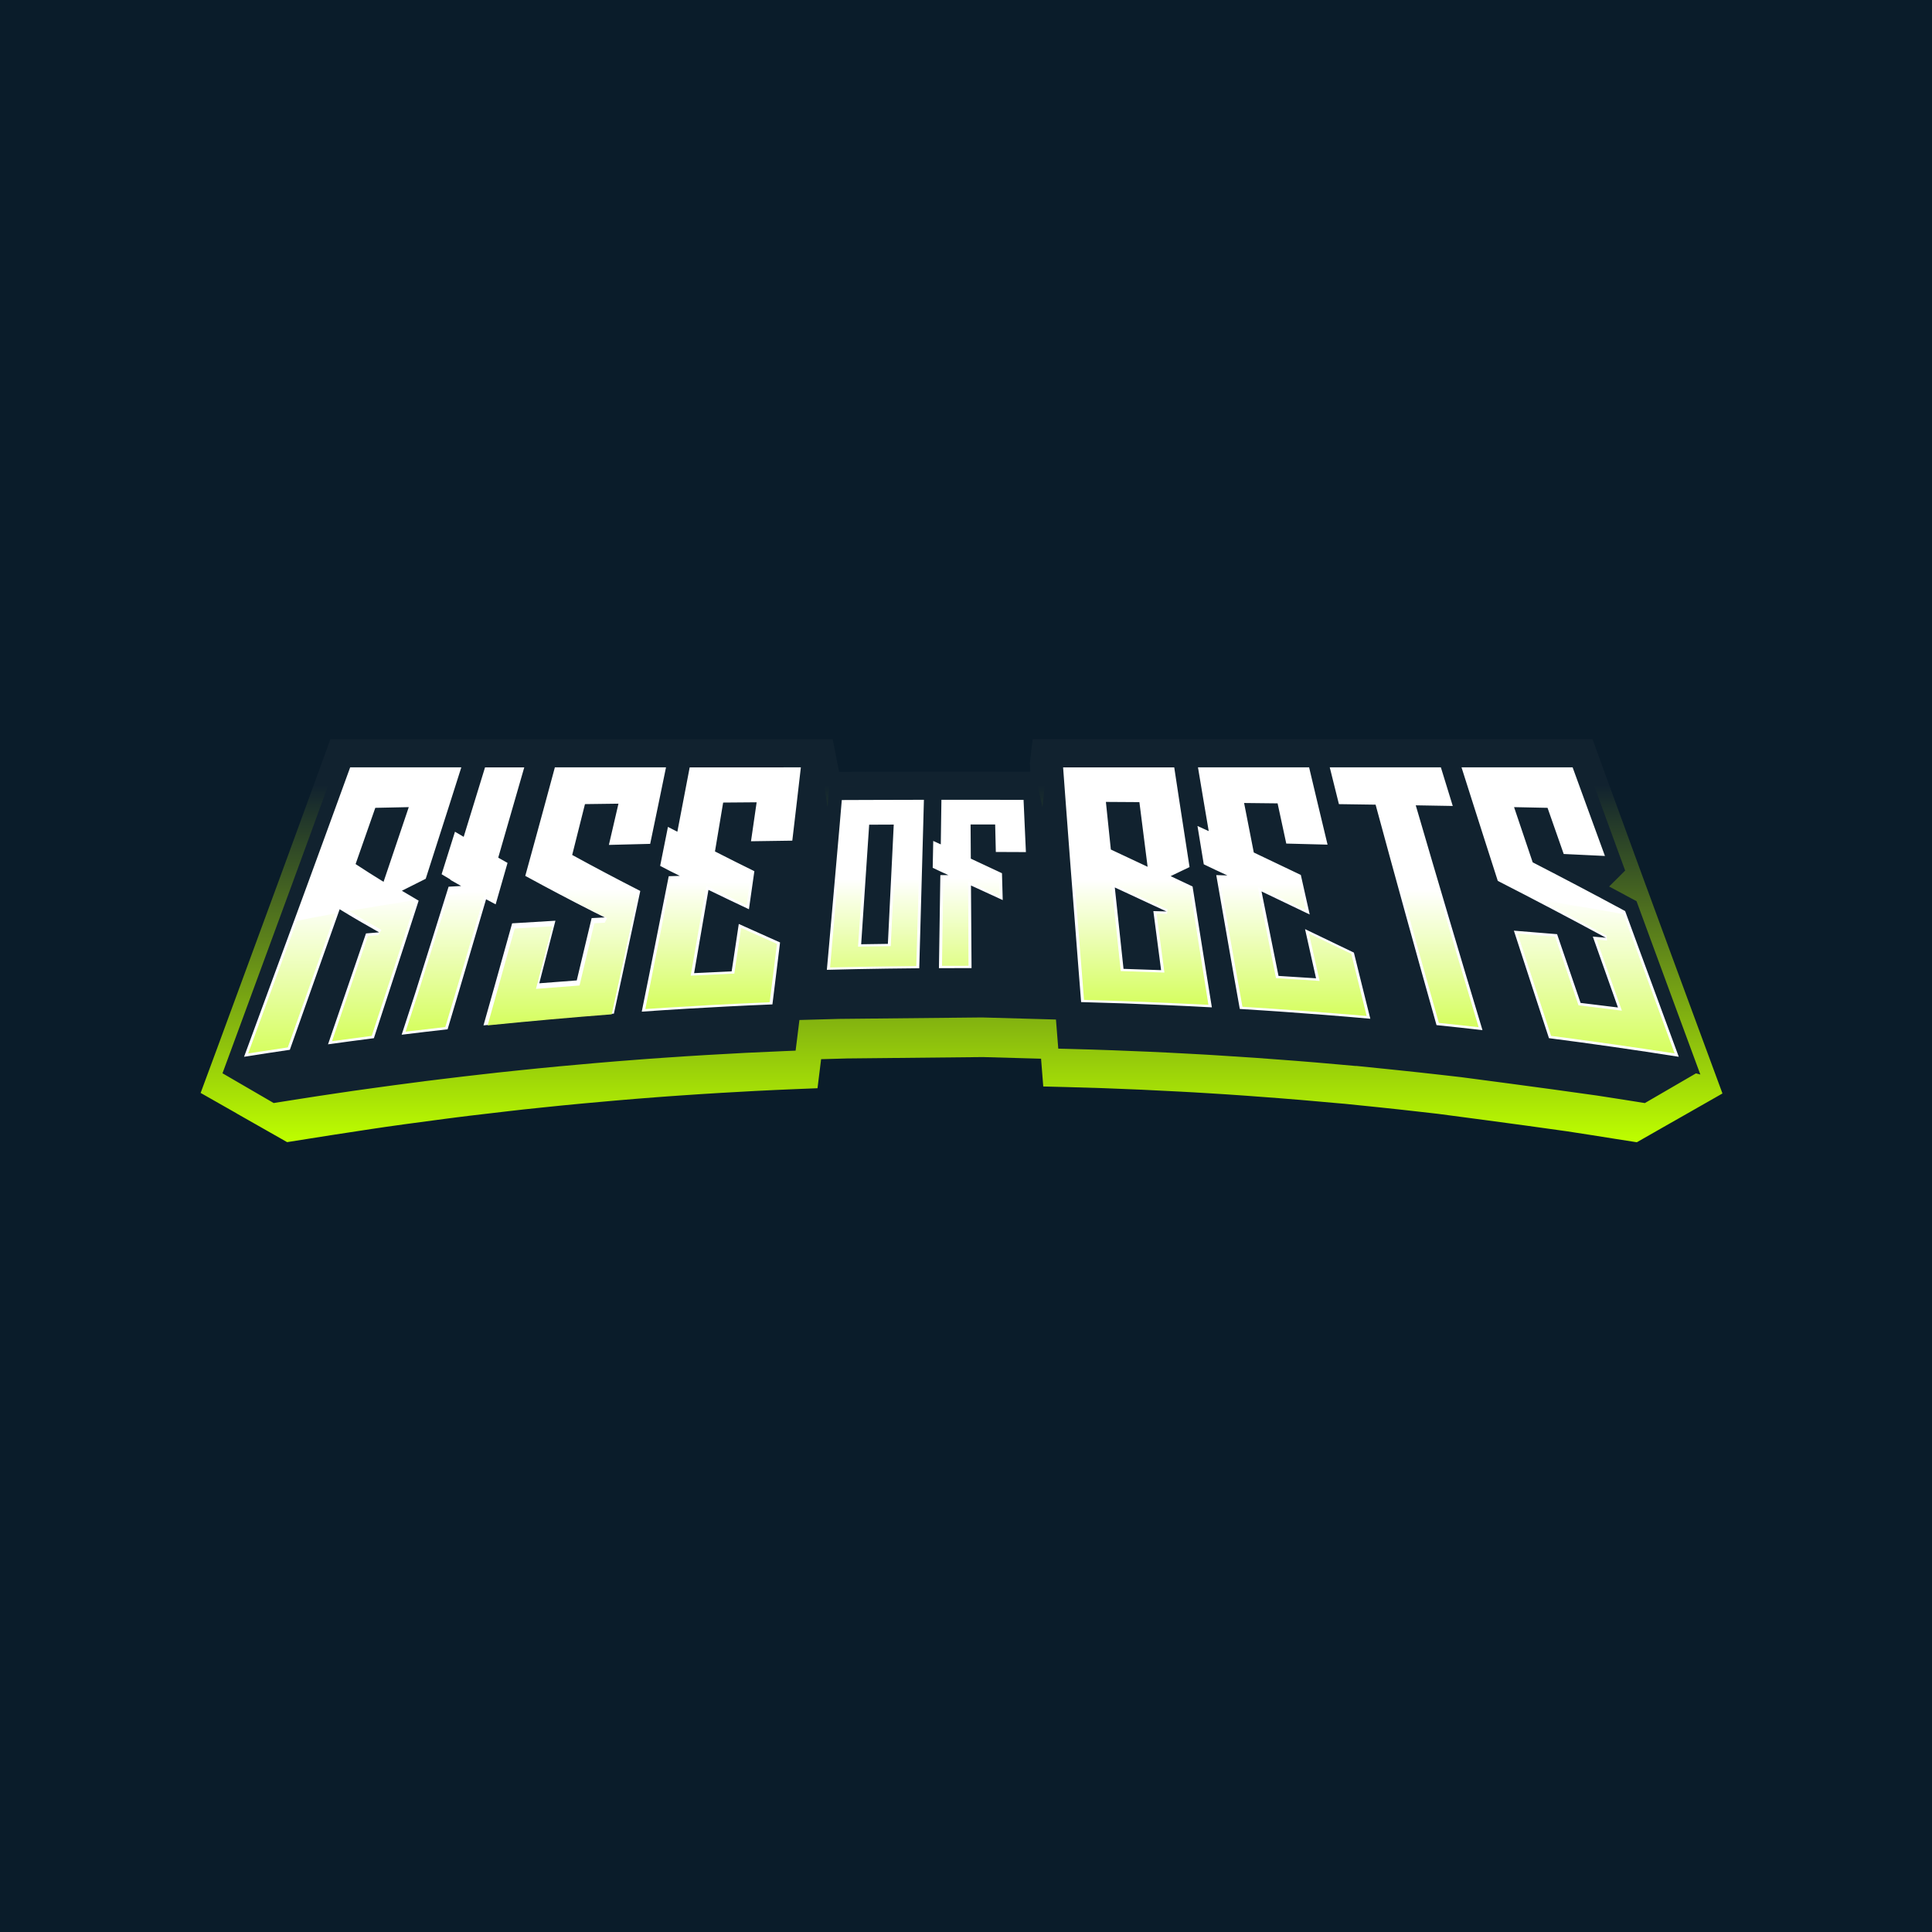 <?xml version="1.0" encoding="UTF-8"?> <svg xmlns="http://www.w3.org/2000/svg" width="500" height="500" viewBox="0 0 500 500" fill="none"><rect width="500" height="500" fill="#0A1C2A"></rect><g clip-path="url(#clip0_2376_67156)"><mask id="mask0_2376_67156" style="mask-type:luminance" maskUnits="userSpaceOnUse" x="5" y="151" width="490" height="199"><path d="M5 151H495V349.202H5V151Z" fill="white"></path></mask><g mask="url(#mask0_2376_67156)"><g filter="url(#filter0_d_2376_67156)"><path d="M445.771 279.212L445.644 278.865L445.622 278.791C445.151 277.525 438.525 259.554 437.19 255.94L431.869 241.482L431.511 240.51C430.291 237.189 429.072 233.87 427.855 230.553L426.567 227.041L426.517 226.9L426.025 225.579L422.245 215.24C420.755 211.165 419.268 207.093 417.786 203.023C416.486 199.457 415.188 195.891 413.89 192.325L412.142 187.51H267.245L266.502 193.809L266.527 194.007L266.673 195.926H264.925C261.924 195.915 260.421 195.915 257.418 195.912L251.161 195.909H246.542V195.904L241.163 195.912H236.386V195.92C234.872 195.92 233.557 195.923 231.605 195.931L225.345 195.948L217.838 195.975H217.158L216.341 191.835V191.83L216.327 191.747V191.736L216.159 190.88V190.858H216.153L216.137 190.77L215.963 189.903V189.886L215.95 189.809V189.795L215.798 189.036L215.583 187.945L215.501 187.53H85.505L83.754 192.344L79.862 203.039L76.685 211.738L76.338 212.69L72.737 222.532L72.36 223.561C67.025 238.117 61.673 252.668 56.306 267.213L52.001 278.854L51.918 279.058L61.253 284.363L61.247 284.376L74.312 291.798L74.519 291.762L85.766 289.981C89.191 289.439 92.69 288.905 96.164 288.393L98.105 288.109L99.734 287.864L104.849 287.148C108.32 286.666 111.793 286.202 115.268 285.755L117.297 285.497L118.043 285.398L121.589 284.957C125.066 284.533 128.575 284.12 132.022 283.735L134.161 283.493L135.449 283.344L140.184 282.849C143.642 282.485 147.157 282.133 150.636 281.811C154.133 281.48 155.839 281.329 159.363 281.026C162.776 280.729 166.294 280.445 169.824 280.178L172.843 279.953L176.172 279.719C179.651 279.474 183.172 279.251 186.646 279.044C190.164 278.835 191.882 278.739 195.386 278.557C198.893 278.375 202.42 278.216 205.866 278.075L211.57 277.847L212.503 270.329L219.28 270.139L254.379 269.781L269.426 270.205L269.996 277.39L276.052 277.544C282.464 277.706 288.875 277.93 295.283 278.218C298.776 278.372 302.302 278.549 305.76 278.739L308.873 278.909L312.108 279.102C315.626 279.314 319.147 279.542 322.582 279.79C326.131 280.043 327.84 280.173 331.317 280.445C334.766 280.715 338.284 281.01 341.775 281.326L346.309 281.731L347.917 281.866L354.642 282.551L356.827 282.777C360.257 283.132 363.773 283.515 367.266 283.917L372.122 284.47C372.94 284.577 392.333 287.11 405.536 288.993C407.661 289.315 409.786 289.642 411.875 289.973L417.329 290.84L423.068 291.74L423.61 291.828L427.905 289.378L429.122 288.684H429.135L429.133 288.679L432.293 286.876H432.301L436.81 284.308H436.813L438.088 283.581H438.104L438.101 283.573L445.773 279.201L445.771 279.212Z" fill="url(#paint0_linear_2376_67156)"></path><path d="M104.873 240.053C106.084 236.323 106.689 234.457 107.884 230.746L108.203 229.755L108.349 229.304C106.599 228.285 105.731 227.776 104.011 226.738C106.488 225.483 107.724 224.863 110.177 223.641C112.187 217.396 114.189 211.147 116.184 204.894C117.257 201.536 118.326 198.173 119.391 194.805H90.632C89.337 198.375 88.038 201.943 86.737 205.511L83.563 214.213L83.213 215.162L79.621 224.987L79.236 226.042C73.899 240.604 68.546 255.159 63.176 269.709C67.121 269.085 71.07 268.482 75.021 267.898C79.338 255.78 83.636 243.657 87.915 231.528C90.858 233.317 92.344 234.201 95.362 235.935C96.413 236.535 96.936 236.833 97.999 237.424L98.164 237.501C96.788 237.614 96.105 237.667 94.731 237.785C91.468 247.354 88.192 256.92 84.904 266.483C88.857 265.932 92.813 265.403 96.774 264.895C99.389 256.919 101.993 248.941 104.586 240.962L104.878 240.053H104.873ZM97.126 205.28L105.787 205.098C103.619 211.54 101.444 217.981 99.262 224.423C96.328 222.614 94.883 221.698 92.022 219.831C93.725 214.981 95.426 210.129 97.123 205.277L97.126 205.28ZM128.274 230.253C129.302 226.677 130.327 223.1 131.349 219.523C130.386 218.983 129.901 218.711 128.94 218.166C131.198 210.384 133.444 202.598 135.679 194.805H125.527C123.694 200.799 121.852 206.791 120.002 212.781L117.75 211.452L117.472 212.333C116.33 215.98 115.749 217.811 114.598 221.477C114.472 221.868 114.411 222.064 114.29 222.455C115.198 223.005 115.658 223.28 116.578 223.823L116.55 223.911C117.662 224.55 118.221 224.866 119.35 225.502C118.048 225.571 117.395 225.607 116.096 225.681C114.718 230.104 113.336 234.527 111.95 238.949L107.46 253.22L103.95 263.989C107.909 263.501 111.871 263.035 115.837 262.591C116.883 259.089 117.929 255.584 118.975 252.075C121.26 244.367 123.535 236.654 125.799 228.935C126.785 229.461 127.28 229.725 128.274 230.245V230.253ZM151.387 204.322C154.855 204.272 156.587 204.25 160.055 204.206C159.235 207.765 158.409 211.322 157.578 214.879C161.144 214.783 164.706 214.694 168.264 214.609C168.998 211.102 169.727 207.595 170.45 204.088C171.092 200.99 171.729 197.898 172.36 194.811H143.602L140.984 204.479C140.133 207.606 139.704 209.17 138.848 212.305L138.614 213.158L136.128 222.215C136.051 222.49 136.015 222.628 135.935 222.901C141.746 226.077 147.605 229.164 153.512 232.158C154.654 232.728 155.224 233.012 156.378 233.579L156.554 233.65L153.116 233.826C151.838 239.204 150.554 244.579 149.262 249.952C145.38 250.239 143.439 250.387 139.558 250.698C140.956 245.301 142.351 239.904 143.742 234.506C140.006 234.719 136.271 234.944 132.538 235.181C131.006 240.685 129.467 246.186 127.922 251.684L125.122 261.594C129.088 261.176 133.057 260.781 137.028 260.41C140.998 260.033 142.982 259.854 146.955 259.516C150.926 259.173 154.899 258.851 158.874 258.552C160.442 251.361 161.996 244.167 163.538 236.97L163.714 236.153C164.435 232.767 164.798 231.079 165.511 227.701L165.633 227.129L165.701 226.801C159.782 223.782 153.908 220.676 148.081 217.483C149.187 213.101 150.289 208.715 151.387 204.327V204.322ZM188.654 194.805H178.505L176.746 204.016L175.314 211.463L172.875 210.216L172.713 211.028C172.098 214.118 171.48 217.208 170.857 220.296C171.848 220.819 172.347 221.078 173.346 221.596C174.387 222.116 174.907 222.375 175.956 222.89C174.805 222.923 174.23 222.939 173.079 222.978C170.786 234.666 168.459 246.347 166.098 258.021C170.073 257.746 174.049 257.489 178.026 257.25C181.341 257.05 184.657 256.867 187.974 256.7C191.951 256.496 195.93 256.312 199.911 256.149C200.219 253.682 200.373 252.449 200.676 249.985C200.813 248.849 200.891 248.279 201.028 247.145L201.292 245.011L201.893 240.117C198.323 238.541 194.763 236.946 191.212 235.33L191.091 236.128L190.003 243.376C189.943 243.761 189.915 243.951 189.86 244.334C189.808 244.684 189.777 244.857 189.728 245.209L189.692 245.449L189.422 247.205L189.367 247.604C185.475 247.775 183.531 247.866 179.644 248.064C180.896 240.881 182.135 233.697 183.361 226.512C186.84 228.208 190.332 229.878 193.835 231.522C194.309 228.237 194.777 224.954 195.242 221.673C191.829 219.999 188.431 218.296 185.048 216.564L187.165 203.914L195.831 203.846C195.348 207.204 194.862 210.565 194.372 213.929C197.932 213.87 201.495 213.819 205.061 213.775L206.236 203.777L207.274 194.805H188.654ZM310.265 235.941L310.139 235.142C309.613 231.847 309.359 230.204 308.842 226.911L308.702 226.031L308.638 225.634C306.356 224.552 305.216 224.015 302.959 222.956C304.93 222.017 305.913 221.552 307.856 220.607C306.52 212.009 305.201 203.409 303.898 194.805H275.139L275.8 203.7L276.337 210.879C276.359 211.193 276.375 211.347 276.395 211.658C276.637 214.873 276.763 216.484 277 219.699L277.069 220.555C277.962 232.222 278.873 243.888 279.803 255.552C283.783 255.654 287.765 255.778 291.747 255.923C295.728 256.066 297.721 256.146 301.696 256.325C305.678 256.501 309.658 256.699 313.635 256.917C313.139 253.871 312.647 250.826 312.159 247.783C311.522 243.838 310.893 239.889 310.271 235.938L310.265 235.941ZM298.277 230.421C299.65 231.054 300.336 231.374 301.718 232.018C301.803 232.048 301.844 232.067 301.927 232.1C300.55 232.059 299.862 232.043 298.483 232.004C299.149 237.1 299.82 242.194 300.495 247.285C296.608 247.139 294.659 247.07 290.77 246.949C290.008 239.929 289.256 232.907 288.512 225.882L298.282 230.421H298.277ZM294.871 203.799C295.574 209.378 296.284 214.957 296.999 220.536C293.824 219.049 290.65 217.56 287.477 216.068L286.197 203.747C289.666 203.766 291.4 203.774 294.866 203.799H294.871ZM352.24 250.239C351.618 247.744 351 245.248 350.387 242.751C346.18 240.713 341.967 238.685 337.749 236.667L337.931 237.493L340.037 246.916L340.092 247.164L340.502 248.986L340.596 249.399C336.709 249.135 334.768 249.014 330.881 248.78C329.402 241.494 327.935 234.205 326.482 226.914C330.642 228.896 334.799 230.886 338.952 232.885C338.183 229.472 337.417 226.059 336.654 222.647C332.6 220.704 328.542 218.768 324.481 216.839L321.973 204.027L330.641 204.124C331.387 207.592 332.135 211.061 332.888 214.529C336.45 214.614 340.011 214.705 343.571 214.805C341.966 208.142 340.375 201.475 338.798 194.805H310.039L311.567 203.925L312.82 211.297L309.91 209.976L310.042 210.774L311.394 219.016L311.54 219.897C312.734 220.464 313.335 220.753 314.535 221.329C315.776 221.904 316.401 222.19 317.648 222.771L314.774 222.691C316.241 231.17 317.722 239.649 319.217 248.127C319.761 251.192 320.308 254.26 320.861 257.33C324.838 257.567 328.814 257.828 332.789 258.115C336.766 258.395 338.754 258.544 342.726 258.858C346.699 259.17 350.671 259.505 354.64 259.863L352.997 253.275L352.24 250.239ZM375.972 204.795C374.944 201.466 373.919 198.136 372.897 194.805H344.141L346.511 204.325C350.307 204.374 352.201 204.404 356 204.462C361.163 223.505 366.419 242.523 371.768 261.514C375.736 261.925 379.701 262.357 383.663 262.808C377.82 243.442 372.065 224.049 366.398 204.63L375.972 204.795ZM430.307 258.453L424.983 243.99L424.622 243.018L420.964 233.056L420.716 232.381L420.573 231.996C412.643 227.712 404.669 223.508 396.654 219.385L391.834 205.098C395.299 205.167 397.028 205.203 400.494 205.28L404.678 217.227C408.237 217.39 411.793 217.558 415.348 217.731L410.883 205.508L406.988 194.805H378.229C379.294 198.171 380.364 201.535 381.439 204.897C382.477 208.162 383.003 209.803 384.051 213.081C384.164 213.439 384.225 213.618 384.335 213.976C385.516 217.651 386.105 219.498 387.297 223.198C387.327 223.302 387.347 223.355 387.382 223.465L387.616 224.183C396.934 228.949 406.198 233.82 415.406 238.795L415.637 238.911L412.21 238.6C414.372 244.717 416.539 250.833 418.712 256.95C415.491 256.543 412.268 256.148 409.044 255.766C407.014 249.839 404.987 243.908 402.96 237.975C399.235 237.661 395.509 237.358 391.781 237.067C393.662 242.858 395.547 248.649 397.436 254.437C398.573 257.924 399.715 261.41 400.86 264.895C404.82 265.401 408.777 265.931 412.73 266.483C416.683 267.034 418.663 267.314 422.607 267.898C426.56 268.478 430.509 269.081 434.453 269.707L430.301 258.453H430.307Z" fill="#11222F"></path><path d="M439.989 274.282L440.047 274.293L433.74 257.198L428.419 242.737L428.058 241.763L424.403 231.806L423.538 229.447L422.324 228.792C420.377 227.74 418.412 226.686 416.43 225.629H416.485L416.472 225.59H416.527L416.51 225.549H416.565L416.551 225.51H416.607L416.59 225.469H416.645L416.631 225.43H416.686L416.673 225.389H416.728L416.711 225.348H416.766L416.752 225.309H416.808L416.791 225.268H416.846L416.835 225.229H416.887L416.874 225.188H416.929L416.915 225.15H416.97L416.953 225.108H417.008L416.995 225.067H417.05L417.033 225.028H417.088L417.075 224.987H417.13L417.116 224.949H417.171L417.154 224.907H417.209L417.196 224.866H417.251L417.234 224.828H417.289L417.275 224.786H417.331L417.317 224.748H417.372L417.358 224.706H417.413L417.397 224.668H417.452L417.438 224.627H417.493L417.476 224.585H417.532L417.518 224.547H417.573L417.559 224.505H417.614L417.598 224.464H417.653L417.639 224.426H417.694L417.677 224.384H417.732L417.719 224.346H417.774L417.76 224.304H417.815L417.801 224.266H417.856L417.84 224.225H417.895L417.881 224.183H417.936L417.92 224.145H417.975L417.961 224.104H418.016L418.002 224.065H418.057L418.041 224.024H418.096L418.082 223.985H418.137L418.121 223.944H418.176L418.162 223.903H418.217L418.203 223.864H418.256L418.245 223.823H418.3L418.283 223.784H418.338L418.324 223.743H418.379L418.363 223.702H418.418L418.401 223.663H418.459L418.445 223.622H418.5L418.484 223.583H418.539L418.525 223.542H418.58L418.564 223.503H418.619L418.605 223.462H418.66L418.646 223.421H418.699L418.688 223.382H418.743L418.726 223.341H418.781L418.768 223.302H418.823L418.806 223.261H418.861L418.845 223.22H418.902L418.889 223.181H418.941L418.927 223.14H418.982L418.969 223.101H419.024L419.007 223.06H419.062L419.048 223.022H419.103L419.09 222.98H419.142L419.131 222.939H419.186L419.169 222.901H419.224L419.211 222.859H419.266L419.249 222.821H419.304L419.288 222.779H419.346L419.332 222.741H419.384L419.37 222.7H419.425L419.412 222.658H419.467L419.45 222.62H419.505L419.492 222.578H419.547L419.53 222.54H419.585L419.574 222.499H419.626L419.613 222.457H419.668L419.654 222.419H419.709L419.692 222.378H419.748L419.731 222.339H419.789L419.775 222.298H419.827L419.814 222.259H419.869L419.855 222.218H419.91L419.893 222.177H419.948L419.935 222.138H419.99L419.973 222.097H420.028L420.017 222.058H420.07L420.056 222.017H420.111L420.097 221.976H420.152L420.136 221.937H420.191L420.174 221.896H420.232L420.215 221.857H420.271L420.257 221.816H420.312L420.298 221.775H420.353L420.337 221.736H420.392L420.378 221.695H420.433L420.416 221.656H420.472L420.461 221.615H420.513L420.499 221.576H420.554L420.54 221.535H420.595L418.704 216.371C417.214 212.297 415.727 208.223 414.242 204.151L410.347 193.451L409.474 191.048H271.107V191.095L271.104 191.141L271.101 191.191H271.096V191.238L271.093 191.285H271.088V191.331L271.085 191.381L271.082 191.428H271.077V191.521H271.068V191.618L271.063 191.664L271.06 191.711L271.057 191.758H271.052V191.808L271.049 191.854L271.046 191.901H271.041V191.948L271.038 191.998H271.033V192.091H271.024V192.185L271.019 192.234H271.013V192.328H271.008V192.375L271.005 192.424L271.002 192.471H270.997V192.518L270.994 192.565H270.988V192.614L270.986 192.661V192.708H270.977V192.801H270.969V192.898L270.964 192.944L270.961 192.991L270.958 193.041H270.953V193.088L270.95 193.134L270.947 193.181H270.942V193.231L270.939 193.278H270.933V193.371L270.928 193.421H270.922V193.514H270.917V193.561L270.914 193.611L270.911 193.657H270.906V193.704L270.903 193.751H270.898V193.798L270.895 193.847L270.892 193.894H270.887V193.988H270.878V194.084H270.87V194.178L270.865 194.227L270.862 194.274L270.859 194.321H270.854V194.368L270.851 194.417L270.848 194.464H270.843V194.511L270.84 194.558H270.834V194.654L270.829 194.701H270.823V194.794H270.818V194.844L270.815 194.891L270.812 194.938H270.807V194.984L270.804 195.034H270.799V195.081L270.796 195.127L270.793 195.174H270.788V195.271H270.779V195.364L270.774 195.411H270.768V195.507H270.763V195.554L270.76 195.601L270.757 195.65H270.752V195.697L270.749 195.744H270.743V195.791L270.741 195.838H270.735V195.934L270.73 195.981H270.724V196.077H270.716V196.171L270.713 196.218H270.708V196.267L270.705 196.314H270.699V196.361L270.697 196.408L270.694 196.454H270.688V196.551H270.68V196.644L270.675 196.694H270.669V196.787H270.664V196.837L270.661 196.884L270.658 196.931H270.653V196.977L270.65 197.024H270.644V197.074L270.642 197.12V197.167H270.633V197.261H270.625V197.357L270.62 197.404L270.617 197.454L270.614 197.5H270.609V197.547L270.606 197.594L270.603 197.641H270.598L269.791 205.09L268.547 199.62L265.053 199.612L257.549 199.601L251.295 199.598H239.249L231.747 199.612L225.493 199.631L217.989 199.659L214.638 199.675L214.182 205.007H214.165V204.96H214.159V204.911H214.151V204.864H214.143V204.817H214.137V204.768H214.129V204.721H214.121V204.674H214.115V204.627H214.107V204.581H214.099V204.531H214.093V204.484H214.085V204.437H214.077V204.391H214.071V204.344H214.063V204.294H214.055V204.248H214.049V204.201H214.041V204.151H214.036V204.104H214.027V204.058H214.019V204.011H214.014V203.964H214.005V203.914H213.997V203.868H213.989V203.821H213.983V203.774H213.975V203.724H213.97V203.678H213.961V203.631H213.953V203.584H213.948V203.535H213.939V203.488H213.931V203.441H213.923V203.394H213.917V203.347H213.909V203.298H213.903V203.251H213.895V203.204H213.887V203.157H213.881V203.108H213.873V203.061H213.865V203.014H213.859V202.967H213.851V202.918H213.843V202.871H213.837V202.824H213.829V202.778H213.821V202.728H213.815V202.681H213.807V202.634H213.799V202.588H213.793V202.541H213.785V202.491H213.777V202.444H213.771V202.398H213.763V202.351H213.755V202.301H213.749V202.254H213.741V202.208H213.733V202.161H213.727V202.111H213.719V202.065H213.711V202.018H213.705V201.971H213.697V201.924H213.689V201.875H213.683V201.828H213.675V201.781H213.669V201.734H213.661V201.685H213.653V201.638H213.645V201.591H213.639V201.544H213.631V201.495H213.625V201.448H213.617V201.401H213.609V201.354H213.603V201.305H213.595V201.258H213.587V201.211H213.581V201.164H213.573V201.118H213.565V201.068H213.559V201.021H213.551V200.974H213.543V200.928H213.537V200.878H213.529V200.831H213.521V200.784H213.515V200.738H213.507V200.688H213.499V200.641H213.493V200.595H213.485V200.548H213.477V200.498H213.471V200.451H213.463V200.405H213.455V200.358H213.449V200.311H213.441V200.261H213.433V200.215H213.427V200.168H213.419V200.121H213.411V200.071H213.405V200.025H213.397V199.978H213.389V199.931H213.383V199.882H213.375V199.835H213.367V199.788H213.361V199.741H213.353V199.694H213.345V199.645H213.339V199.598H213.331V199.551H213.323V199.502H213.317V199.455H213.309V199.408H213.301V199.361H213.295V199.314H213.287V199.265H213.281V199.218H213.273V199.174H213.265V199.127H213.257V199.078H213.251V199.031H213.243V198.984H213.235V198.937H213.229V198.888H213.221V198.841H213.215V198.794H213.207V198.747H213.199V198.698H213.193V198.651H213.185V198.604H213.177V198.557H213.171V198.511H213.163V198.461H213.155V198.414H213.149V198.368H213.141V198.321H213.133V198.271H213.127V198.224H213.119V198.178H213.111V198.131H213.105V198.081H213.097V198.034H213.089V197.988H213.083V197.941H213.075V197.894H213.067V197.844H213.061V197.798H213.053V197.751H213.045V197.704H213.039V197.655H213.031V197.608H213.023V197.561H213.017V197.514H213.009V197.465H213.001V197.418H212.995V197.371H212.987V197.324H212.979V197.275H212.973V197.228H212.965V197.181H212.957V197.134H212.951V197.087H212.943V197.038H212.935V196.991H212.929V196.944H212.921V196.898H212.915V196.848H212.907V196.801H212.899V196.754H212.89V196.708H212.885V196.658H212.877V196.611H212.871V196.564H212.863V196.518H212.855V196.471H212.849V196.421H212.838V196.374H212.83V196.328H212.824V196.281H212.816V196.231H212.808V196.185H212.802V196.138H212.794V196.091H212.786V196.041H212.78V195.995H212.772V195.948H212.764V195.901H212.758V195.851H212.75V195.805H212.742V195.758H212.736V195.711H212.728V195.664H212.72V195.615H212.714V195.568H212.706V195.521H212.698V195.474H212.692V195.425H212.684V195.378H212.676V195.331H212.67V195.284H212.662V195.235H212.654V195.188H212.648V195.141H212.64V195.094H212.632V195.045H212.626V194.998H212.618V194.951H212.61V194.904H212.604V194.858H212.596V194.808H212.588V194.761H212.582V194.715H212.574V194.668H212.566V194.618L212.563 194.571H212.555V194.525H212.546V194.478H212.541V194.428H212.533V194.381H212.524V194.335H212.519V194.288H212.511V194.238H212.502V194.191H212.497V194.145H212.489V194.098H212.483V194.048H212.475V194.002H212.467V193.955H212.458V193.908H212.453V193.861H212.444V193.812H212.439V193.765H212.431V193.718H212.422V193.668H212.417V193.619H212.409V193.572H212.4V193.525H212.395V193.479H212.387V193.432H212.378V193.382H212.373V193.335H212.365V193.289H212.356V193.242H212.351V193.192H212.343V193.145H212.334V193.099H212.329V193.052H212.321V193.002H212.312V192.955H212.307V192.909H212.299V192.862H212.288V192.812V192.766H212.279V192.719H212.271V192.672H212.266V192.625H212.257V192.576H212.249V192.529H212.244V192.482H212.235V192.435H212.227V192.386H212.222V192.339H212.213V192.292H212.205V192.245H212.199V192.196H212.191V192.149H212.183V192.102H212.177V192.055H212.169V192.006H212.161V191.959H212.155V191.912H212.147V191.865H212.139V191.816H212.133V191.769H212.125V191.722H212.117V191.675H212.111V191.629H212.103V191.579H212.095V191.532H212.089V191.485H212.081V191.439H212.073V191.389H212.067V191.342H212.059V191.296H212.054V191.249H212.045V191.199H212.037V191.152H212.029V191.106H212.023V191.059H212.012V191.009H212.007V190.962H211.999V190.916H211.99V190.869H141.425L141.337 191.194H141.304L141.317 191.147H141.276L141.293 191.097H141.251L141.268 191.051H141.227L141.24 191.004H141.202L141.216 190.957H141.174L141.188 190.907H141.149L141.163 190.861H88.062L87.186 193.267C85.889 196.836 84.589 200.403 83.288 203.967L80.114 212.671L79.767 213.618C78.57 216.894 77.372 220.167 76.161 223.465L75.787 224.494C70.449 239.053 65.096 253.607 59.727 268.154L57.574 273.993L57.632 273.982L57.618 274.017L57.676 274.006L57.662 274.045L57.72 274.034L57.706 274.07L57.764 274.059L57.75 274.095L57.808 274.084L57.794 274.119L57.852 274.108L57.839 274.147L57.896 274.136L57.883 274.172L57.94 274.161L57.927 274.196L57.984 274.185L57.971 274.224L58.028 274.213L58.015 274.249L58.072 274.238L58.059 274.273L58.117 274.262L58.103 274.298L58.161 274.287L58.147 274.326L58.202 274.315L58.191 274.351L58.246 274.34L58.235 274.375L58.29 274.364L58.276 274.403L58.337 274.392L58.32 274.428L58.381 274.417L58.367 274.452L58.422 274.441L58.408 274.477L58.469 274.466L58.452 274.505L58.513 274.494L58.496 274.529L58.557 274.518L58.541 274.554L58.601 274.543L58.584 274.582L58.642 274.568L58.629 274.607L58.686 274.596L58.673 274.631L58.73 274.62L58.717 274.656L58.774 274.645L58.761 274.684L58.819 274.673L58.805 274.708L58.862 274.697L58.849 274.733L58.907 274.722L58.893 274.758L58.951 274.747L58.937 274.785L58.995 274.774L58.981 274.81L59.039 274.799L59.025 274.835L59.083 274.824L59.069 274.863L59.127 274.852L59.113 274.887L59.171 274.876L59.157 274.912L59.215 274.901L59.201 274.937L59.259 274.929L59.245 274.964L59.303 274.953L59.289 274.989L59.347 274.978L59.333 275.014L59.391 275.003L59.377 275.041L59.432 275.03L59.421 275.066L59.476 275.055L59.465 275.091L59.52 275.08L59.507 275.116L59.567 275.105L59.553 275.143L59.608 275.132L59.595 275.168L59.655 275.157L59.639 275.193L59.699 275.182L59.683 275.22L59.743 275.207L59.727 275.245L59.788 275.234L59.771 275.27L59.831 275.259L59.815 275.295L59.873 275.284L59.859 275.322L59.917 275.311L59.903 275.347L59.961 275.336L59.947 275.372L60.005 275.361L59.991 275.399L60.049 275.386L60.035 275.424L60.093 275.413L60.079 275.449L60.137 275.438L60.123 275.474L60.181 275.463L60.167 275.501L60.225 275.49L60.211 275.526L60.269 275.515L60.255 275.551L60.313 275.54L60.3 275.576L60.357 275.567L60.343 275.603L60.401 275.592L60.388 275.628L60.445 275.617L60.432 275.653L60.489 275.642L60.476 275.68L60.533 275.669L60.52 275.705L60.578 275.694L60.564 275.73L60.622 275.719L60.608 275.754L60.663 275.743L60.652 275.782L60.707 275.771L60.696 275.807L60.751 275.796L60.737 275.832L60.798 275.821L60.784 275.856L60.839 275.845L60.825 275.884L60.886 275.873L60.869 275.909L60.93 275.898L60.913 275.933L60.974 275.922L60.957 275.961L61.018 275.95L61.002 275.986L61.062 275.975L61.045 276.01L61.103 275.999L61.09 276.038L61.147 276.024L61.134 276.063L61.191 276.052L61.178 276.088L61.236 276.077L61.222 276.112L61.279 276.101L61.266 276.14L61.324 276.129L61.31 276.165L61.368 276.154L61.354 276.189L61.412 276.178L61.398 276.217L61.456 276.203L61.442 276.242L61.5 276.231L61.486 276.266L61.544 276.255L61.53 276.291L61.588 276.28L61.574 276.319L61.632 276.308L61.618 276.344L61.676 276.333L61.662 276.368L61.72 276.357L61.706 276.393L61.761 276.382L61.75 276.421L61.808 276.41L61.794 276.445L61.849 276.434L61.838 276.47L61.893 276.459L61.882 276.498L61.937 276.484L61.924 276.523L61.984 276.511L61.971 276.547L62.026 276.536L62.012 276.572L62.072 276.561L62.056 276.6L62.116 276.589L62.1 276.624L62.16 276.613L62.144 276.649L62.204 276.638L62.188 276.677L62.248 276.663L62.232 276.701L62.29 276.69L62.276 276.726L62.334 276.715L62.32 276.751L62.378 276.74L62.364 276.779L62.422 276.768L62.408 276.803L62.466 276.792L62.452 276.828L62.51 276.817L62.496 276.856L62.554 276.842L62.54 276.88L62.598 276.869L62.584 276.905L62.642 276.894L62.628 276.93L62.686 276.919L62.672 276.957L62.73 276.944L62.717 276.982L62.774 276.971L62.761 277.007L62.818 276.996L62.805 277.032L62.862 277.021L62.849 277.059L62.906 277.048L62.893 277.084L62.948 277.073L62.937 277.109L62.992 277.098L62.981 277.136L63.036 277.123L63.022 277.161L63.083 277.15L63.066 277.186L63.127 277.175L63.113 277.211L63.168 277.2L63.154 277.238L63.215 277.227L63.201 277.263L63.256 277.252L63.242 277.288L63.303 277.277L63.286 277.315L63.347 277.302L63.33 277.34L63.391 277.329L63.374 277.365L63.435 277.354L63.418 277.39L63.479 277.379L63.462 277.417L63.523 277.406L63.507 277.442L63.564 277.431L63.551 277.467L63.608 277.456L63.595 277.494L63.652 277.48L63.639 277.519L63.697 277.508L63.683 277.544L63.74 277.533L63.727 277.569L63.785 277.558L63.771 277.596L63.829 277.582L63.815 277.621L63.873 277.61L63.859 277.646L63.917 277.635L63.903 277.67L63.961 277.659L63.947 277.698L64.005 277.687L63.991 277.723L64.049 277.712L64.035 277.747L64.093 277.736L64.079 277.775L64.137 277.761L64.123 277.8L64.178 277.789L64.167 277.825L64.222 277.814L64.211 277.849L64.266 277.838L64.252 277.877L64.313 277.866L64.299 277.902L64.354 277.891L64.341 277.926L64.401 277.915L64.385 277.954L64.445 277.94L64.429 277.979L64.489 277.968L64.473 278.004L64.533 277.993L64.517 278.028L64.577 278.017L64.561 278.056L64.621 278.045L64.605 278.081L64.665 278.07L64.649 278.105L64.71 278.094L64.693 278.13L64.751 278.119L64.737 278.158L64.795 278.147L64.781 278.182L64.839 278.171L64.825 278.207L64.883 278.196L64.869 278.232L64.927 278.221L64.913 278.26L64.971 278.249L64.957 278.284L65.015 278.273L65.001 278.309L65.059 278.298L65.045 278.337L65.103 278.326L65.089 278.361L65.147 278.35L65.133 278.386L65.191 278.375L65.177 278.414L65.235 278.403L65.222 278.438L65.279 278.427L65.266 278.463L65.323 278.452L65.31 278.488L65.367 278.477L65.354 278.516L65.409 278.505L65.398 278.54L65.453 278.529L65.442 278.565L65.497 278.554L65.483 278.593L65.544 278.579L65.53 278.617L65.585 278.606L65.571 278.642L65.632 278.631L65.615 278.667L65.676 278.656L65.659 278.694L65.72 278.683L65.703 278.719L65.764 278.708L65.747 278.744L65.808 278.733L65.791 278.769L65.852 278.758L65.835 278.796L65.893 278.785L65.879 278.821L65.94 278.81L65.924 278.846L65.981 278.835L65.968 278.873L66.028 278.862L66.012 278.898L66.069 278.887L66.056 278.923L66.113 278.912L66.1 278.948L66.157 278.937L66.144 278.975L66.201 278.964L66.188 279L66.246 278.989L66.232 279.025L66.29 279.014L66.276 279.052L66.334 279.039L66.32 279.077L66.378 279.066L66.364 279.102L66.422 279.091L66.408 279.127L66.466 279.116L66.452 279.154L66.51 279.143L66.496 279.179L66.554 279.168L66.54 279.204L66.595 279.193L66.584 279.231L66.639 279.218L66.628 279.256L66.683 279.245L66.669 279.281L66.73 279.27L66.716 279.306L66.771 279.295L66.758 279.333L66.818 279.322L66.802 279.358L66.862 279.347L66.846 279.383L66.906 279.372L66.89 279.407L66.95 279.396L66.934 279.435L66.994 279.424L66.978 279.46L67.036 279.449L67.022 279.485L67.08 279.474L67.066 279.512L67.124 279.501L67.11 279.537L67.168 279.526L67.154 279.562L67.212 279.551L67.198 279.586L67.256 279.575L67.242 279.614L67.3 279.603L67.286 279.639L67.344 279.628L67.33 279.663L67.388 279.652L67.374 279.691L67.432 279.68L67.418 279.716L67.476 279.705L67.462 279.741L67.52 279.73L67.506 279.765L67.564 279.754L67.55 279.793L67.608 279.782L67.594 279.818L67.652 279.807L67.638 279.842L67.696 279.831L67.683 279.87L67.74 279.856L67.727 279.895L67.784 279.884L67.771 279.919L67.826 279.908L67.815 279.944L67.87 279.933L67.859 279.972L67.914 279.961L67.9 279.997L67.961 279.986L67.947 280.021L68.002 280.01L67.988 280.046L68.049 280.035L68.032 280.074L68.093 280.063L68.076 280.098L68.137 280.087L68.12 280.123L68.181 280.112L68.164 280.151L68.225 280.14L68.208 280.175L68.269 280.164L68.252 280.2L68.31 280.189L68.296 280.225L68.357 280.214L68.341 280.253L68.398 280.242L68.385 280.277L68.442 280.266L68.428 280.302L68.486 280.291L68.473 280.33L68.53 280.319L68.517 280.354L68.574 280.343L68.561 280.379L68.618 280.368L68.605 280.404L68.662 280.393L68.649 280.431L68.707 280.42L68.693 280.456L68.751 280.445L68.737 280.481L68.795 280.47L68.781 280.506L68.839 280.495L68.825 280.533L68.883 280.522L68.869 280.558L68.927 280.547L68.913 280.583L68.971 280.572L68.957 280.61L69.015 280.599L69.001 280.635L69.056 280.624L69.045 280.66L69.1 280.649L69.089 280.685L69.144 280.674L69.133 280.712L69.188 280.701L69.175 280.737L69.235 280.726L69.219 280.762L69.279 280.751L69.263 280.789L69.323 280.778L69.307 280.814L69.367 280.803L69.351 280.839L69.411 280.828L69.395 280.864L69.455 280.853L69.439 280.891L69.497 280.88L69.483 280.916L69.541 280.905L69.527 280.941L69.585 280.93L69.571 280.968L69.629 280.957L69.615 280.993L69.673 280.982L69.659 281.018L69.717 281.007L69.703 281.043L69.761 281.032L69.747 281.07L69.805 281.059L69.791 281.095L69.849 281.084L69.835 281.12L69.893 281.109L69.879 281.147L69.937 281.133L69.923 281.172L69.981 281.161L69.967 281.197L70.025 281.186L70.011 281.222L70.069 281.211L70.055 281.249L70.113 281.238L70.1 281.274L70.157 281.263L70.144 281.299L70.201 281.288L70.188 281.323L70.243 281.315L70.232 281.351L70.287 281.34L70.276 281.376L70.331 281.365L70.317 281.4L70.377 281.389L70.364 281.428L70.419 281.417L70.405 281.453L70.466 281.442L70.449 281.478L70.51 281.467L70.493 281.502L70.554 281.494L70.537 281.53L70.598 281.519L70.581 281.555L70.642 281.544L70.625 281.579L70.683 281.568L70.669 281.607L70.727 281.596L70.713 281.632L70.771 281.621L70.757 281.656L70.815 281.645L70.802 281.681L76.527 280.778C80.161 280.2 83.847 279.639 87.478 279.105L89.504 278.81L91.238 278.551L96.626 277.8C100.268 277.293 103.962 276.795 107.601 276.33L109.732 276.055V276.046L114.26 275.49C117.922 275.038 121.586 274.607 125.252 274.196L127.487 273.946L128.855 273.789V273.756H128.866L128.855 273.789L133.846 273.263C137.483 272.878 141.185 272.512 144.858 272.168C148.557 271.818 150.36 271.658 154.044 271.342C157.705 271.022 161.416 270.722 165.066 270.45L167.593 270.257L171.744 269.963C175.405 269.709 179.113 269.467 182.78 269.252C189.524 268.844 196.271 268.505 203.022 268.234L205.904 268.118L206.262 265.266L206.889 260.187L217.185 259.901L254.128 259.527L273.282 260.066L273.637 264.562L273.879 267.603L276.935 267.68C280.571 267.771 284.29 267.887 287.984 268.022C291.676 268.159 293.484 268.226 297.195 268.393C300.878 268.556 304.595 268.74 308.237 268.944L312.25 269.164L314.918 269.329C321.666 269.736 328.409 270.206 335.148 270.742C338.779 271.025 342.487 271.339 346.168 271.669L350.93 272.096L350.922 272.063L359.72 272.96L362.016 273.197C365.663 273.574 369.366 273.979 373.019 274.395L378.144 274.981L378.131 274.948H378.164L378.139 274.981C378.139 274.981 399.008 277.701 413.317 279.743C415.56 280.085 417.796 280.431 420.001 280.781L425.724 281.69L425.707 281.654L425.768 281.665L425.751 281.626L425.812 281.64L425.798 281.601L425.856 281.612L425.842 281.577L425.9 281.588L425.886 281.552L425.944 281.563L425.93 281.524L425.988 281.535L425.974 281.5L426.032 281.511L426.016 281.475L426.076 281.486L426.06 281.447L426.12 281.461L426.104 281.422L426.164 281.434L426.148 281.398L426.208 281.409L426.195 281.373L426.25 281.384L426.239 281.345L426.294 281.356L426.283 281.321L426.34 281.332L426.327 281.296L426.385 281.307L426.368 281.271L426.429 281.282L426.412 281.244L426.473 281.255L426.456 281.219L426.517 281.23L426.5 281.194L426.558 281.205L426.544 281.166L426.602 281.178L426.588 281.142L426.646 281.153L426.635 281.117L426.69 281.128L426.676 281.092L426.734 281.1L426.72 281.065L426.781 281.076L426.764 281.04L426.825 281.051L426.808 281.015L426.866 281.026L426.852 280.988L426.91 281.001L426.897 280.963L426.954 280.974L426.941 280.938L426.998 280.949L426.982 280.913L427.042 280.924L427.029 280.886L427.086 280.897L427.073 280.861L427.131 280.872L427.117 280.836L427.175 280.847L427.161 280.811L427.219 280.822L427.205 280.784L427.263 280.795L427.249 280.759L427.307 280.77L427.29 280.734L427.351 280.745L427.334 280.707L427.395 280.718L427.378 280.682L427.439 280.693L427.422 280.657L427.48 280.668L427.469 280.63L427.524 280.641L427.513 280.605L427.568 280.616L427.557 280.58L427.615 280.591L427.598 280.555L427.659 280.566L427.643 280.528L427.703 280.539L427.687 280.503L427.747 280.514L427.731 280.478L427.791 280.489L427.775 280.454L427.833 280.465L427.819 280.426L427.877 280.437L427.863 280.401L427.921 280.412L427.907 280.376L427.965 280.387L427.951 280.349L428.009 280.363L427.995 280.324L428.056 280.335L428.039 280.299L428.1 280.31L428.083 280.275L428.141 280.286L428.127 280.247L428.185 280.258L428.171 280.222L428.229 280.233L428.212 280.197L428.273 280.209L428.256 280.17L428.317 280.184L428.3 280.145L428.361 280.156L428.347 280.12L428.405 280.131L428.391 280.096L428.446 280.107C428.448 280.107 428.445 280.094 428.435 280.068L428.493 280.079L428.479 280.043L428.537 280.054L428.523 280.019L428.581 280.03L428.565 279.991L428.625 280.005L428.609 279.966L428.669 279.977L428.653 279.941L428.713 279.953L428.697 279.917L428.755 279.928L428.741 279.889L428.799 279.9L428.788 279.864L428.843 279.875L428.832 279.84L428.89 279.851L428.873 279.815L428.934 279.826L428.917 279.787L428.978 279.798L428.961 279.763L429.022 279.774L429.005 279.738L429.063 279.749L429.049 279.71L429.107 279.724L429.093 279.685L429.151 279.696L429.137 279.661L429.195 279.672L429.181 279.636L429.239 279.647L429.225 279.608L429.283 279.619L429.269 279.584L429.33 279.595L429.314 279.559L429.371 279.57L429.358 279.531L429.415 279.545L429.402 279.507L429.459 279.518L429.446 279.482L429.503 279.493L429.487 279.457L429.548 279.468L429.531 279.429L429.592 279.44L429.575 279.405L429.636 279.416L429.622 279.38L429.68 279.391L429.666 279.352L429.721 279.366C429.723 279.366 429.719 279.353 429.71 279.328L429.768 279.339L429.754 279.303L429.812 279.314L429.795 279.278L429.856 279.289L429.839 279.251L429.9 279.264L429.883 279.226L429.944 279.237L429.927 279.201L429.988 279.212L429.971 279.176L430.029 279.187L430.016 279.149L430.073 279.16L430.062 279.124L430.117 279.135L430.104 279.099L430.164 279.11L430.148 279.074L430.208 279.085L430.192 279.047L430.252 279.058L430.236 279.022L430.296 279.033L430.28 278.997L430.338 279.008L430.324 278.97L430.382 278.981L430.368 278.945L430.426 278.956L430.412 278.92L430.47 278.931L430.456 278.893L430.514 278.906L430.5 278.868L430.558 278.879L430.544 278.843L430.605 278.854L430.588 278.818L430.646 278.829L430.632 278.791L430.69 278.802L430.676 278.766L430.734 278.777L430.72 278.741L430.778 278.752L430.762 278.714L430.822 278.727L430.806 278.689L430.866 278.7L430.85 278.664L430.91 278.675L430.896 278.639L430.951 278.65L430.94 278.612L430.995 278.623C430.997 278.623 430.994 278.611 430.984 278.587L431.042 278.598L431.029 278.562L431.086 278.573L431.07 278.538L431.13 278.549L431.114 278.51L431.174 278.521L431.158 278.485L431.218 278.496L431.202 278.46L431.26 278.471C431.26 278.47 431.255 278.457 431.246 278.433L431.304 278.447L431.29 278.408L431.348 278.419L431.337 278.383L431.392 278.394L431.378 278.359L431.436 278.37C431.438 278.37 431.433 278.357 431.422 278.331L431.483 278.342L431.466 278.306L431.527 278.317L431.51 278.282L431.568 278.293C431.568 278.291 431.563 278.278 431.554 278.254L431.612 278.268C431.612 278.266 431.608 278.253 431.598 278.229L431.656 278.24L431.642 278.204L431.7 278.215C431.7 278.215 431.695 278.204 431.684 278.18L431.744 278.191C431.744 278.189 431.74 278.176 431.73 278.152L431.788 278.163L431.775 278.127L431.832 278.138L431.819 278.103L431.879 278.114L431.863 278.078L431.92 278.089C431.92 278.087 431.916 278.074 431.907 278.05L431.964 278.061L431.951 278.026L432.009 278.037C432.009 278.037 432.003 278.025 431.992 278.001L432.053 278.012C432.053 278.01 432.047 277.997 432.036 277.973L432.097 277.984L432.08 277.948L432.141 277.959L432.124 277.924L432.185 277.935L432.171 277.899L432.226 277.91L432.215 277.871L432.27 277.882C432.272 277.882 432.268 277.87 432.259 277.847L432.317 277.858C432.317 277.858 432.311 277.846 432.3 277.822L432.361 277.833C432.361 277.831 432.355 277.818 432.344 277.794L432.405 277.805L432.388 277.77L432.449 277.781L432.432 277.745L432.493 277.756L432.476 277.72L432.534 277.731C432.534 277.729 432.53 277.716 432.521 277.692L432.578 277.703L432.565 277.668L432.622 277.679L432.611 277.643L432.666 277.654C432.666 277.652 432.662 277.639 432.653 277.615L432.71 277.629C432.71 277.627 432.706 277.614 432.697 277.591L432.757 277.602L432.741 277.566L432.801 277.577L432.785 277.541L432.843 277.552C432.843 277.55 432.838 277.537 432.829 277.514L432.887 277.525L432.873 277.489L432.931 277.5L432.917 277.464L432.975 277.475C432.975 277.473 432.969 277.461 432.958 277.439L433.019 277.45L433.005 277.412L433.063 277.423L433.049 277.387L433.107 277.398L433.093 277.362L433.151 277.373C433.151 277.371 433.146 277.358 433.137 277.335L433.195 277.346L433.181 277.31L433.239 277.321L433.225 277.285L433.283 277.296C433.283 277.296 433.278 277.284 433.267 277.26L433.327 277.271C433.327 277.269 433.322 277.257 433.311 277.233L433.371 277.244L433.355 277.208L433.415 277.219L433.399 277.183L433.457 277.194L433.446 277.156L433.501 277.167L433.49 277.131L433.545 277.142C433.546 277.142 433.543 277.13 433.534 277.106L433.591 277.117C433.591 277.117 433.586 277.105 433.575 277.081L433.635 277.092C433.635 277.09 433.63 277.078 433.619 277.054L433.679 277.065L433.663 277.029L433.724 277.04L433.707 277.004L433.768 277.015L433.751 276.977L433.809 276.988L433.795 276.952L433.853 276.963L433.839 276.927L433.897 276.938L433.883 276.902L433.941 276.913C433.941 276.912 433.936 276.899 433.927 276.875L433.985 276.886L433.971 276.85L434.032 276.861L434.015 276.825L434.076 276.836L434.059 276.801L434.117 276.812C434.117 276.81 434.113 276.797 434.103 276.773L434.161 276.784L434.147 276.748L434.205 276.759L434.192 276.723L434.249 276.734C434.249 276.733 434.244 276.72 434.233 276.696L434.293 276.707L434.28 276.671L434.337 276.682L434.324 276.646L434.381 276.657L434.368 276.622L434.425 276.633C434.425 276.631 434.421 276.618 434.412 276.594L434.47 276.605L434.456 276.569L434.514 276.58L434.5 276.545L434.558 276.556C434.558 276.554 434.552 276.541 434.541 276.517L434.602 276.528L434.585 276.492L434.646 276.503L434.629 276.467L434.69 276.478L434.673 276.443L434.731 276.454L434.72 276.415L434.775 276.426L434.764 276.39L434.819 276.401L434.808 276.366L434.866 276.377C434.866 276.375 434.86 276.362 434.849 276.338L434.91 276.349L434.893 276.313L434.954 276.324L434.938 276.289L434.998 276.3L434.982 276.264L435.039 276.275C435.039 276.273 435.035 276.26 435.026 276.236L435.083 276.247L435.07 276.211L435.127 276.222L435.114 276.187L435.171 276.198L435.158 276.162L435.216 276.173C435.216 276.171 435.211 276.158 435.202 276.134L435.26 276.145L435.246 276.11L435.306 276.121L435.29 276.085L435.348 276.096C435.348 276.094 435.343 276.081 435.334 276.057L435.392 276.068L435.378 276.032L435.436 276.044L435.422 276.008L435.48 276.019C435.48 276.019 435.474 276.007 435.463 275.983L435.524 275.994C435.524 275.992 435.518 275.979 435.507 275.955L435.568 275.966L435.554 275.931L435.612 275.942L435.598 275.906L435.656 275.917L435.642 275.878L435.7 275.889L435.686 275.854L435.744 275.865L435.73 275.829L435.788 275.84C435.788 275.838 435.783 275.826 435.772 275.804L435.832 275.815C435.832 275.813 435.827 275.8 435.816 275.776L435.876 275.788L435.86 275.752L435.92 275.763L435.904 275.727L435.964 275.738L435.948 275.699L436.006 275.713L435.995 275.675L436.05 275.686L436.039 275.65L436.094 275.661L436.08 275.625L436.14 275.636C436.14 275.634 436.135 275.621 436.124 275.598L436.185 275.609L436.168 275.573L436.229 275.584L436.212 275.548L436.273 275.559L436.256 275.52L436.314 275.534C436.314 275.532 436.309 275.52 436.3 275.496L436.358 275.507L436.344 275.471L436.402 275.482L436.388 275.446L436.446 275.457C436.446 275.455 436.441 275.442 436.432 275.419L436.49 275.43L436.476 275.394L436.534 275.405L436.52 275.369L436.581 275.38L436.564 275.344L436.622 275.353L436.608 275.317L436.666 275.328L436.652 275.292L436.71 275.303L436.697 275.267L436.754 275.278C436.754 275.276 436.749 275.264 436.738 275.24L436.798 275.251L436.782 275.215L436.842 275.226L436.826 275.19L436.887 275.201L436.873 275.165L436.928 275.176L436.917 275.138L436.975 275.149L436.961 275.113L437.019 275.124L437.005 275.088L437.063 275.099C437.063 275.097 437.057 275.085 437.046 275.061L437.107 275.075L437.09 275.036L437.151 275.047L437.134 275.011L437.195 275.022L437.178 274.986L437.236 274.997C437.236 274.996 437.232 274.983 437.222 274.959L437.28 274.97L437.266 274.934L437.324 274.945L437.313 274.909L437.368 274.92L437.354 274.882L437.415 274.896C437.415 274.894 437.41 274.881 437.398 274.857L437.459 274.868L437.443 274.832L437.503 274.843L437.487 274.807L437.547 274.819L437.531 274.78L437.588 274.791L437.575 274.755L437.633 274.766L437.619 274.73L437.677 274.741C437.677 274.741 437.671 274.73 437.66 274.706L437.721 274.714L437.707 274.678L437.765 274.689L437.751 274.653L437.809 274.664L437.795 274.629L437.856 274.64L437.839 274.601L437.897 274.612L437.883 274.576L437.941 274.587L437.927 274.551L437.985 274.563C437.985 274.563 437.979 274.551 437.968 274.527L438.029 274.538C438.029 274.536 438.023 274.523 438.012 274.499L438.073 274.51L438.056 274.474L438.117 274.485L438.1 274.45L438.161 274.461L438.147 274.425L438.202 274.436L438.191 274.397L438.249 274.408L438.235 274.373L438.293 274.384L438.279 274.348L438.337 274.359C438.337 274.357 438.332 274.344 438.321 274.32L438.381 274.331L438.365 274.295L438.425 274.306L438.409 274.271L438.469 274.282L438.453 274.243L438.511 274.257C438.511 274.255 438.506 274.242 438.497 274.218L438.555 274.229L438.541 274.194L438.599 274.205L438.588 274.169L438.643 274.18C438.643 274.178 438.638 274.165 438.629 274.141L438.69 274.152L438.673 274.117L438.734 274.128L438.717 274.092L438.778 274.103L438.761 274.064L438.819 274.078C438.819 274.076 438.814 274.063 438.805 274.039L438.863 274.05L438.849 274.015L438.907 274.026L438.893 273.99L439.989 274.282ZM378.722 275.498L378.714 275.482H378.733L378.722 275.498Z" fill="#11222F"></path><path d="M109.241 194.806H119.387C118.323 198.171 117.253 201.535 116.178 204.897C114.185 211.146 112.183 217.394 110.174 223.641C107.718 224.866 106.485 225.486 104.007 226.738C105.728 227.77 106.595 228.285 108.346 229.304L108.2 229.752L107.881 230.746C106.68 234.463 106.08 236.323 104.866 240.056L104.575 240.962C101.978 248.945 99.374 256.923 96.762 264.895C92.805 265.401 88.85 265.931 84.895 266.483C88.182 256.92 91.457 247.354 94.719 237.785L98.15 237.502L97.984 237.425C94.584 235.529 91.223 233.563 87.904 231.528C83.622 243.657 79.324 255.78 75.009 267.898C71.06 268.478 67.112 269.081 63.164 269.707C68.534 255.159 73.887 240.604 79.224 226.042L79.609 224.987C80.81 221.713 82.007 218.438 83.202 215.163L83.551 214.213C84.829 210.722 85.462 208.983 86.725 205.511L90.621 194.806H109.241ZM99.264 224.426C101.446 217.984 103.621 211.542 105.789 205.098C102.326 205.167 100.594 205.203 97.128 205.28C95.433 210.132 93.732 214.984 92.027 219.834C94.415 221.406 96.829 222.938 99.267 224.431L99.264 224.426ZM128.273 230.253L125.796 228.943C123.537 236.658 121.262 244.371 118.972 252.081C117.931 255.586 116.886 259.092 115.836 262.599C111.872 263.039 107.91 263.506 103.95 263.997C105.124 260.41 106.294 256.82 107.46 253.228C108.959 248.473 110.455 243.717 111.947 238.958C113.332 234.535 114.715 230.112 116.095 225.689L119.349 225.51C118.226 224.874 117.664 224.558 116.549 223.919L116.577 223.831C115.657 223.286 115.2 223.014 114.289 222.463C114.413 222.072 114.476 221.874 114.595 221.486C115.751 217.816 116.329 215.988 117.471 212.341L117.747 211.46C118.647 211.991 119.096 212.258 120.001 212.787C121.849 206.799 123.691 200.808 125.526 194.814H135.679C133.447 202.604 131.201 210.391 128.94 218.174C129.9 218.719 130.379 218.992 131.351 219.531C130.329 223.11 129.303 226.687 128.273 230.262V230.253ZM172.362 194.806C171.731 197.894 171.094 200.987 170.452 204.083C169.727 207.593 168.999 211.1 168.266 214.604C164.702 214.688 161.14 214.778 157.58 214.874C158.411 211.321 159.237 207.764 160.057 204.204L151.389 204.317C150.29 208.703 149.188 213.089 148.083 217.475C153.911 220.665 159.785 223.77 165.703 226.79L165.635 227.121L165.514 227.691C164.798 231.068 164.44 232.756 163.716 236.142L163.54 236.962C162.672 241.02 161.799 245.077 160.922 249.135C160.243 252.268 159.561 255.403 158.876 258.541C154.902 258.841 150.928 259.162 146.957 259.505C142.985 259.843 141 260.022 137.03 260.399C133.061 260.77 129.092 261.165 125.124 261.583L127.924 251.673C129.465 246.173 131.004 240.672 132.54 235.17C136.271 234.931 140.006 234.707 143.744 234.496C142.357 239.895 140.962 245.292 139.56 250.688C143.441 250.374 145.382 250.228 149.264 249.944C150.556 244.569 151.84 239.193 153.118 233.816L156.556 233.639L156.38 233.568C155.226 233.001 154.656 232.714 153.514 232.147C147.608 229.153 141.75 226.067 135.94 222.89C136.017 222.614 136.05 222.477 136.13 222.202C136.158 222.1 136.174 222.05 136.199 221.948L138.616 213.148C138.712 212.809 138.753 212.638 138.85 212.294L140.986 204.465C141.863 201.235 142.735 198.013 143.601 194.8H172.36L172.362 194.806ZM207.263 194.806L206.222 203.777C205.837 207.106 205.445 210.439 205.047 213.775C201.483 213.819 197.92 213.871 194.357 213.929L195.819 203.846L187.151 203.915C186.45 208.134 185.744 212.35 185.034 216.564C188.42 218.296 191.818 219.999 195.23 221.673L193.823 231.523C190.32 229.877 186.828 228.207 183.349 226.512C182.125 233.697 180.886 240.881 179.633 248.064C183.522 247.866 185.463 247.775 189.35 247.604L189.411 247.205L189.678 245.449L189.713 245.209C189.766 244.86 189.796 244.684 189.846 244.334C189.906 243.949 189.934 243.759 189.989 243.376C190.429 240.475 190.644 239.024 191.076 236.125L191.197 235.33C194.75 236.945 198.31 238.541 201.878 240.12C201.641 242.074 201.52 243.057 201.278 245.011L201.016 247.142C200.879 248.282 200.807 248.849 200.664 249.986C200.361 252.449 200.207 253.683 199.899 256.152C195.916 256.312 191.937 256.495 187.96 256.702C183.979 256.906 181.992 257.016 178.014 257.253C174.037 257.488 170.06 257.745 166.083 258.024L167.966 248.706C169.684 240.133 171.384 231.556 173.067 222.975C174.218 222.939 174.793 222.92 175.941 222.89C174.895 222.375 174.372 222.116 173.334 221.596C172.335 221.078 171.837 220.817 170.846 220.297C170.917 219.939 170.956 219.763 171.025 219.405C171.696 216.049 172.035 214.375 172.701 211.028C172.767 210.703 172.8 210.538 172.861 210.213L175.3 211.463C176.374 205.913 177.438 200.362 178.49 194.808L207.263 194.806ZM293.748 194.808H303.892L305.271 203.876C306.124 209.455 306.985 215.033 307.853 220.61C305.907 221.552 304.93 222.023 302.959 222.956L308.638 225.634L308.698 226.033L308.839 226.914C309.353 230.201 309.615 231.845 310.135 235.142L310.262 235.941L312.153 247.783C312.641 250.826 313.133 253.871 313.628 256.917C309.65 256.699 305.67 256.502 301.689 256.328C294.394 255.998 287.095 255.739 279.794 255.552L279.089 246.644C278.404 237.949 277.729 229.254 277.063 220.558L276.997 219.699L276.388 211.661L276.331 210.879L275.791 203.703L275.13 194.808H293.748ZM297.001 220.539C296.288 214.96 295.579 209.381 294.874 203.802C291.405 203.777 289.676 203.766 286.205 203.747C286.631 207.856 287.057 211.963 287.485 216.068C290.658 217.564 293.832 219.054 297.007 220.539H297.001ZM298.485 232.007L301.929 232.101L301.72 232.018L298.276 230.421C295.022 228.909 291.767 227.396 288.509 225.882C289.254 232.905 290.007 239.929 290.766 246.952C294.656 247.07 296.602 247.136 300.492 247.288C299.82 242.195 299.151 237.102 298.485 232.007ZM338.797 194.806C339.539 197.949 340.287 201.098 341.041 204.25C341.88 207.77 342.723 211.288 343.571 214.805C340.01 214.704 336.449 214.612 332.887 214.529L330.641 204.124L321.972 204.027C322.804 208.296 323.639 212.567 324.48 216.839C328.541 218.768 332.599 220.704 336.653 222.647C337.414 226.061 338.181 229.474 338.951 232.885C334.797 230.89 330.64 228.899 326.481 226.912C327.935 234.205 329.401 241.494 330.88 248.78C334.767 249.011 336.711 249.138 340.595 249.399L340.501 248.986L340.091 247.164L340.036 246.916C339.956 246.553 339.918 246.368 339.832 246.008L339.609 245.017L337.93 237.493L337.749 236.668C341.966 238.686 346.179 240.714 350.387 242.751C350.904 244.832 351.157 245.878 351.675 247.965C351.901 248.873 352.011 249.33 352.239 250.239L352.994 253.275L354.637 259.863C350.666 259.507 346.694 259.172 342.723 258.858C339.412 258.594 336.099 258.346 332.785 258.115C328.811 257.831 324.835 257.569 320.857 257.33L319.214 248.125C317.715 239.65 316.233 231.172 314.768 222.692C315.921 222.725 316.494 222.738 317.642 222.774C316.395 222.19 315.773 221.904 314.531 221.326L311.536 219.895L311.39 219.017C310.843 215.719 310.578 214.072 310.039 210.777L309.907 209.979C311.068 210.502 311.646 210.769 312.814 211.3L311.564 203.926C311.05 200.883 310.541 197.843 310.036 194.806H338.797ZM375.971 204.795C372.142 204.724 370.226 204.694 366.397 204.628C372.064 224.046 377.819 243.439 383.663 262.805C379.701 262.353 375.737 261.921 371.77 261.512C366.417 242.517 361.161 223.5 356.002 204.46C352.206 204.402 350.31 204.377 346.511 204.322C345.716 201.143 344.926 197.97 344.141 194.803H372.896C373.919 198.136 374.944 201.465 375.971 204.79V204.795ZM406.993 194.806L410.891 205.511C412.377 209.585 413.866 213.66 415.356 217.734C411.801 217.558 408.244 217.388 404.686 217.224L400.502 205.28L391.838 205.098C393.444 209.863 395.051 214.625 396.659 219.385C404.675 223.507 412.649 227.71 420.581 231.993C420.636 232.147 420.663 232.224 420.724 232.379L420.971 233.056L424.63 243.021L424.991 243.99C428.14 252.566 431.298 261.139 434.463 269.709C423.289 267.941 412.091 266.335 400.87 264.892L397.449 254.44C395.56 248.65 393.675 242.86 391.792 237.069C395.521 237.358 399.248 237.66 402.974 237.978C404.996 243.907 407.023 249.837 409.055 255.767C412.922 256.226 414.857 256.46 418.725 256.95C416.552 250.833 414.384 244.717 412.22 238.6C413.591 238.721 414.277 238.782 415.647 238.911L415.416 238.798C406.209 233.82 396.944 228.949 387.624 224.186L387.395 223.465L387.307 223.195C386.22 219.826 385.138 216.455 384.062 213.081C383.013 209.803 382.487 208.162 381.449 204.897C380.374 201.535 379.304 198.171 378.24 194.806H406.998H406.993ZM238.936 209.594C238.654 219.865 238.368 230.137 238.08 240.409L237.896 246.795C234.518 246.823 232.836 246.845 229.459 246.891C224.301 246.964 219.144 247.068 213.988 247.203C214.224 244.623 214.337 243.338 214.571 240.755C215.498 230.405 216.409 220.052 217.305 209.695L217.855 203.262L225.357 203.235L239.107 203.199L238.936 209.585V209.594ZM229.781 240.488C230.296 230.198 230.803 219.907 231.3 209.616L224.941 209.643C224.262 219.961 223.571 230.275 222.868 240.588C225.632 240.541 227.017 240.521 229.781 240.488ZM264.895 203.218L265.182 209.61L265.504 216.734C262.393 216.718 260.835 216.71 257.719 216.701L257.548 209.588L251.186 209.583L251.244 218.427C254.437 219.933 256.053 220.685 259.31 222.202L259.505 229.15C256.763 227.897 254.024 226.638 251.288 225.373L251.434 246.762C248.622 246.754 245.809 246.756 242.997 246.77L243.36 222.692L245.441 222.689L243.371 221.739L241.384 220.795L241.395 220.175L241.51 214.406L241.521 213.849C242.303 214.207 242.691 214.386 243.476 214.739L243.547 209.585L243.638 203.204H257.389C260.389 203.204 261.889 203.215 264.89 203.218H264.895Z" fill="white"></path><path d="M64.231 268.834C67.648 268.302 71.066 267.785 74.485 267.284C78.61 255.726 82.72 244.163 86.814 232.596C83.448 233.213 80.098 233.854 76.836 234.512C72.643 245.956 68.441 257.397 64.231 268.834Z" fill="url(#paint1_linear_2376_67156)"></path><path d="M90.279 231.971C93.008 233.622 95.764 235.228 98.546 236.788L98.697 236.857C98.386 237.394 98.229 237.664 97.921 238.206C96.845 238.297 96.305 238.338 95.229 238.432C92.14 247.513 89.04 256.59 85.93 265.663C89.354 265.195 92.78 264.741 96.206 264.303C99.993 252.791 103.757 241.271 107.498 229.744L106.678 229.268C101.201 230.121 95.736 231.023 90.282 231.974L90.279 231.971Z" fill="url(#paint2_linear_2376_67156)"></path><path d="M108.232 253.151C107.148 256.504 106.059 259.856 104.965 263.207C108.393 262.791 111.82 262.391 115.247 262.01C118.66 250.631 122.044 239.244 125.399 227.847C126.382 228.376 126.874 228.64 127.863 229.166L128.713 226.229C124.514 226.759 120.319 227.309 116.127 227.878C113.507 236.301 110.873 244.725 108.227 253.148L108.232 253.151Z" fill="url(#paint3_linear_2376_67156)"></path><path d="M141.096 225.541C145.411 227.84 149.747 230.099 154.106 232.318C155.243 232.885 155.81 233.171 156.955 233.73L157.118 233.796L156.509 235.005L153.811 235.142C152.54 240.516 151.264 245.887 149.985 251.255C146.227 251.53 142.469 251.823 138.712 252.133C140.124 246.728 141.528 241.322 142.924 235.913C139.032 236.144 137.088 236.26 133.196 236.513C130.878 244.873 128.544 253.228 126.195 261.58C136.891 260.504 147.598 259.549 158.315 258.717C160.565 248.453 162.789 238.185 164.988 227.914C161.866 226.342 160.325 225.549 157.28 223.949C151.879 224.432 146.487 224.964 141.105 225.546L141.096 225.541Z" fill="url(#paint4_linear_2376_67156)"></path><path d="M190.042 248.171C186.278 248.335 182.515 248.515 178.752 248.711C180.114 240.966 181.463 233.222 182.799 225.477C186.264 227.178 189.742 228.853 193.232 230.501L194.454 222.036C193.4 221.519 192.877 221.265 191.834 220.745C186.308 221.059 180.784 221.402 175.262 221.775C176.591 222.435 177.258 222.766 178.598 223.421L173.685 223.569C171.49 234.838 169.265 246.098 167.012 257.349C177.731 256.637 188.458 256.05 199.192 255.587C199.825 250.555 200.455 245.522 201.08 240.488C197.964 239.117 194.871 237.735 191.801 236.343C191.217 240.288 190.63 244.232 190.039 248.174L190.042 248.171Z" fill="url(#paint5_linear_2376_67156)"></path><path d="M230.517 241.072C227.136 241.11 225.443 241.135 222.06 241.199C222.569 233.964 223.07 226.73 223.566 219.495C221.426 219.55 219.291 219.61 217.16 219.674C216.393 228.647 215.613 237.619 214.82 246.591C222.258 246.421 229.696 246.297 237.135 246.22C237.41 237.22 237.681 228.222 237.947 219.226C235.809 219.249 233.676 219.282 231.549 219.325C231.21 226.574 230.867 233.823 230.517 241.072Z" fill="url(#paint6_linear_2376_67156)"></path><path d="M242.143 219.173L242.121 220.445L243.745 221.221C245.521 222.039 246.415 222.446 248.208 223.267C246.559 223.267 245.73 223.267 244.084 223.272L243.789 246.173C246.539 246.162 247.91 246.162 250.66 246.165L250.558 224.349C253.799 225.852 255.436 226.606 258.748 228.12L258.597 222.532C255.651 221.166 254.192 220.484 251.299 219.126C248.133 219.129 245.058 219.148 242.143 219.173Z" fill="url(#paint7_linear_2376_67156)"></path><path d="M306.78 220.382C303.733 220.236 300.669 220.104 297.649 219.988L297.858 221.593C296.372 220.897 295.634 220.547 294.156 219.859C288.671 219.676 283.185 219.52 277.699 219.391C278.63 231.255 279.578 243.119 280.543 254.982C291.279 255.285 302.011 255.713 312.74 256.268C311.125 246.17 309.532 236.069 307.961 225.965L301.495 222.917C303.622 221.907 304.682 221.4 306.78 220.382ZM302.009 232.701C300.93 232.668 300.388 232.654 299.309 232.626C299.984 237.721 300.664 242.817 301.349 247.915C297.584 247.766 293.819 247.635 290.054 247.522C289.25 239.961 288.454 232.4 287.667 224.839C291.306 226.527 294.944 228.217 298.579 229.909L301.998 231.495L302.183 231.569L302.009 232.701Z" fill="url(#paint8_linear_2376_67156)"></path><path d="M341.506 250.079C337.748 249.819 333.989 249.576 330.228 249.35C328.648 241.513 327.082 233.67 325.529 225.821C329.677 227.798 333.821 229.779 337.961 231.765C337.306 228.834 336.654 225.906 336.006 222.98L334.002 222.017C327.593 221.566 321.18 221.156 314.766 220.786L320.519 223.462L315.605 223.319C317.555 234.472 319.533 245.62 321.54 256.763C332.267 257.435 342.984 258.229 353.69 259.147C352.36 253.788 351.035 248.426 349.715 243.062C346.064 241.287 342.407 239.525 338.743 237.777C339.66 241.878 340.583 245.978 341.512 250.076L341.506 250.079Z" fill="url(#paint9_linear_2376_67156)"></path><path d="M372.373 260.936C375.805 261.289 379.237 261.658 382.668 262.046C379.024 249.904 375.412 237.753 371.831 225.593C368.618 225.22 365.404 224.865 362.188 224.528C365.548 236.673 368.943 248.811 372.373 260.936Z" fill="url(#paint10_linear_2376_67156)"></path><path d="M398.556 229.158C404.232 232.135 409.891 235.145 415.532 238.187L415.739 238.289L415.896 239.624L413.206 239.376C415.381 245.506 417.56 251.635 419.744 257.765C416.003 257.287 412.26 256.825 408.515 256.38C406.493 250.456 404.474 244.533 402.459 238.611C398.578 238.278 396.634 238.115 392.75 237.807C395.628 246.64 398.517 255.469 401.419 264.295C412.094 265.684 422.751 267.196 433.39 268.831C428.965 256.818 424.552 244.8 420.151 232.778C412.966 231.486 405.766 230.277 398.553 229.152L398.556 229.158Z" fill="url(#paint11_linear_2376_67156)"></path></g></g></g><defs><filter id="filter0_d_2376_67156" x="34.876" y="174.255" width="427.939" height="138.402" filterUnits="userSpaceOnUse" color-interpolation-filters="sRGB"><feFlood flood-opacity="0" result="BackgroundImageFix"></feFlood><feColorMatrix in="SourceAlpha" type="matrix" values="0 0 0 0 0 0 0 0 0 0 0 0 0 0 0 0 0 0 127 0" result="hardAlpha"></feColorMatrix><feOffset dy="3.787"></feOffset><feGaussianBlur stdDeviation="8.521"></feGaussianBlur><feComposite in2="hardAlpha" operator="out"></feComposite><feColorMatrix type="matrix" values="0 0 0 0 0.741 0 0 0 0 0.992 0 0 0 0 0 0 0 0 0.4 0"></feColorMatrix><feBlend mode="normal" in2="BackgroundImageFix" result="effect1_dropShadow_2376_67156"></feBlend><feBlend mode="normal" in="SourceGraphic" in2="effect1_dropShadow_2376_67156" result="shape"></feBlend></filter><linearGradient id="paint0_linear_2376_67156" x1="249.104" y1="291.03" x2="249.104" y2="187.51" gradientUnits="userSpaceOnUse"><stop stop-color="#BDFD00"></stop><stop offset="0.885" stop-color="#11222F"></stop></linearGradient><linearGradient id="paint1_linear_2376_67156" x1="75.525" y1="229.064" x2="75.525" y2="292.401" gradientUnits="userSpaceOnUse"><stop stop-color="white"></stop><stop offset="1" stop-color="#BDFD00"></stop></linearGradient><linearGradient id="paint2_linear_2376_67156" x1="96.712" y1="227.935" x2="96.712" y2="288.016" gradientUnits="userSpaceOnUse"><stop stop-color="white"></stop><stop offset="1" stop-color="#BDFD00"></stop></linearGradient><linearGradient id="paint3_linear_2376_67156" x1="116.84" y1="226.79" x2="116.84" y2="284.787" gradientUnits="userSpaceOnUse"><stop stop-color="white"></stop><stop offset="1" stop-color="#BDFD00"></stop></linearGradient><linearGradient id="paint4_linear_2376_67156" x1="145.586" y1="226.333" x2="145.586" y2="282.463" gradientUnits="userSpaceOnUse"><stop stop-color="white"></stop><stop offset="1" stop-color="#BDFD00"></stop></linearGradient><linearGradient id="paint5_linear_2376_67156" x1="184.049" y1="224.45" x2="184.049" y2="276.845" gradientUnits="userSpaceOnUse"><stop stop-color="white"></stop><stop offset="1" stop-color="#BDFD00"></stop></linearGradient><linearGradient id="paint6_linear_2376_67156" x1="226.385" y1="223.691" x2="226.385" y2="273.723" gradientUnits="userSpaceOnUse"><stop stop-color="white"></stop><stop offset="1" stop-color="#BDFD00"></stop></linearGradient><linearGradient id="paint7_linear_2376_67156" x1="250.432" y1="223.603" x2="250.432" y2="272.919" gradientUnits="userSpaceOnUse"><stop stop-color="white"></stop><stop offset="1" stop-color="#BDFD00"></stop></linearGradient><linearGradient id="paint8_linear_2376_67156" x1="295.221" y1="223.95" x2="295.221" y2="275.411" gradientUnits="userSpaceOnUse"><stop stop-color="white"></stop><stop offset="1" stop-color="#BDFD00"></stop></linearGradient><linearGradient id="paint9_linear_2376_67156" x1="334.225" y1="224.836" x2="334.225" y2="279.482" gradientUnits="userSpaceOnUse"><stop stop-color="white"></stop><stop offset="1" stop-color="#BDFD00"></stop></linearGradient><linearGradient id="paint10_linear_2376_67156" x1="372.425" y1="226.51" x2="372.425" y2="283.102" gradientUnits="userSpaceOnUse"><stop stop-color="white"></stop><stop offset="1" stop-color="#BDFD00"></stop></linearGradient><linearGradient id="paint11_linear_2376_67156" x1="413.071" y1="228.42" x2="413.071" y2="292.778" gradientUnits="userSpaceOnUse"><stop stop-color="white"></stop><stop offset="1" stop-color="#BDFD00"></stop></linearGradient><clipPath id="clip0_2376_67156"><rect width="490" height="198.202" fill="white" transform="translate(5 151)"></rect></clipPath></defs></svg> 